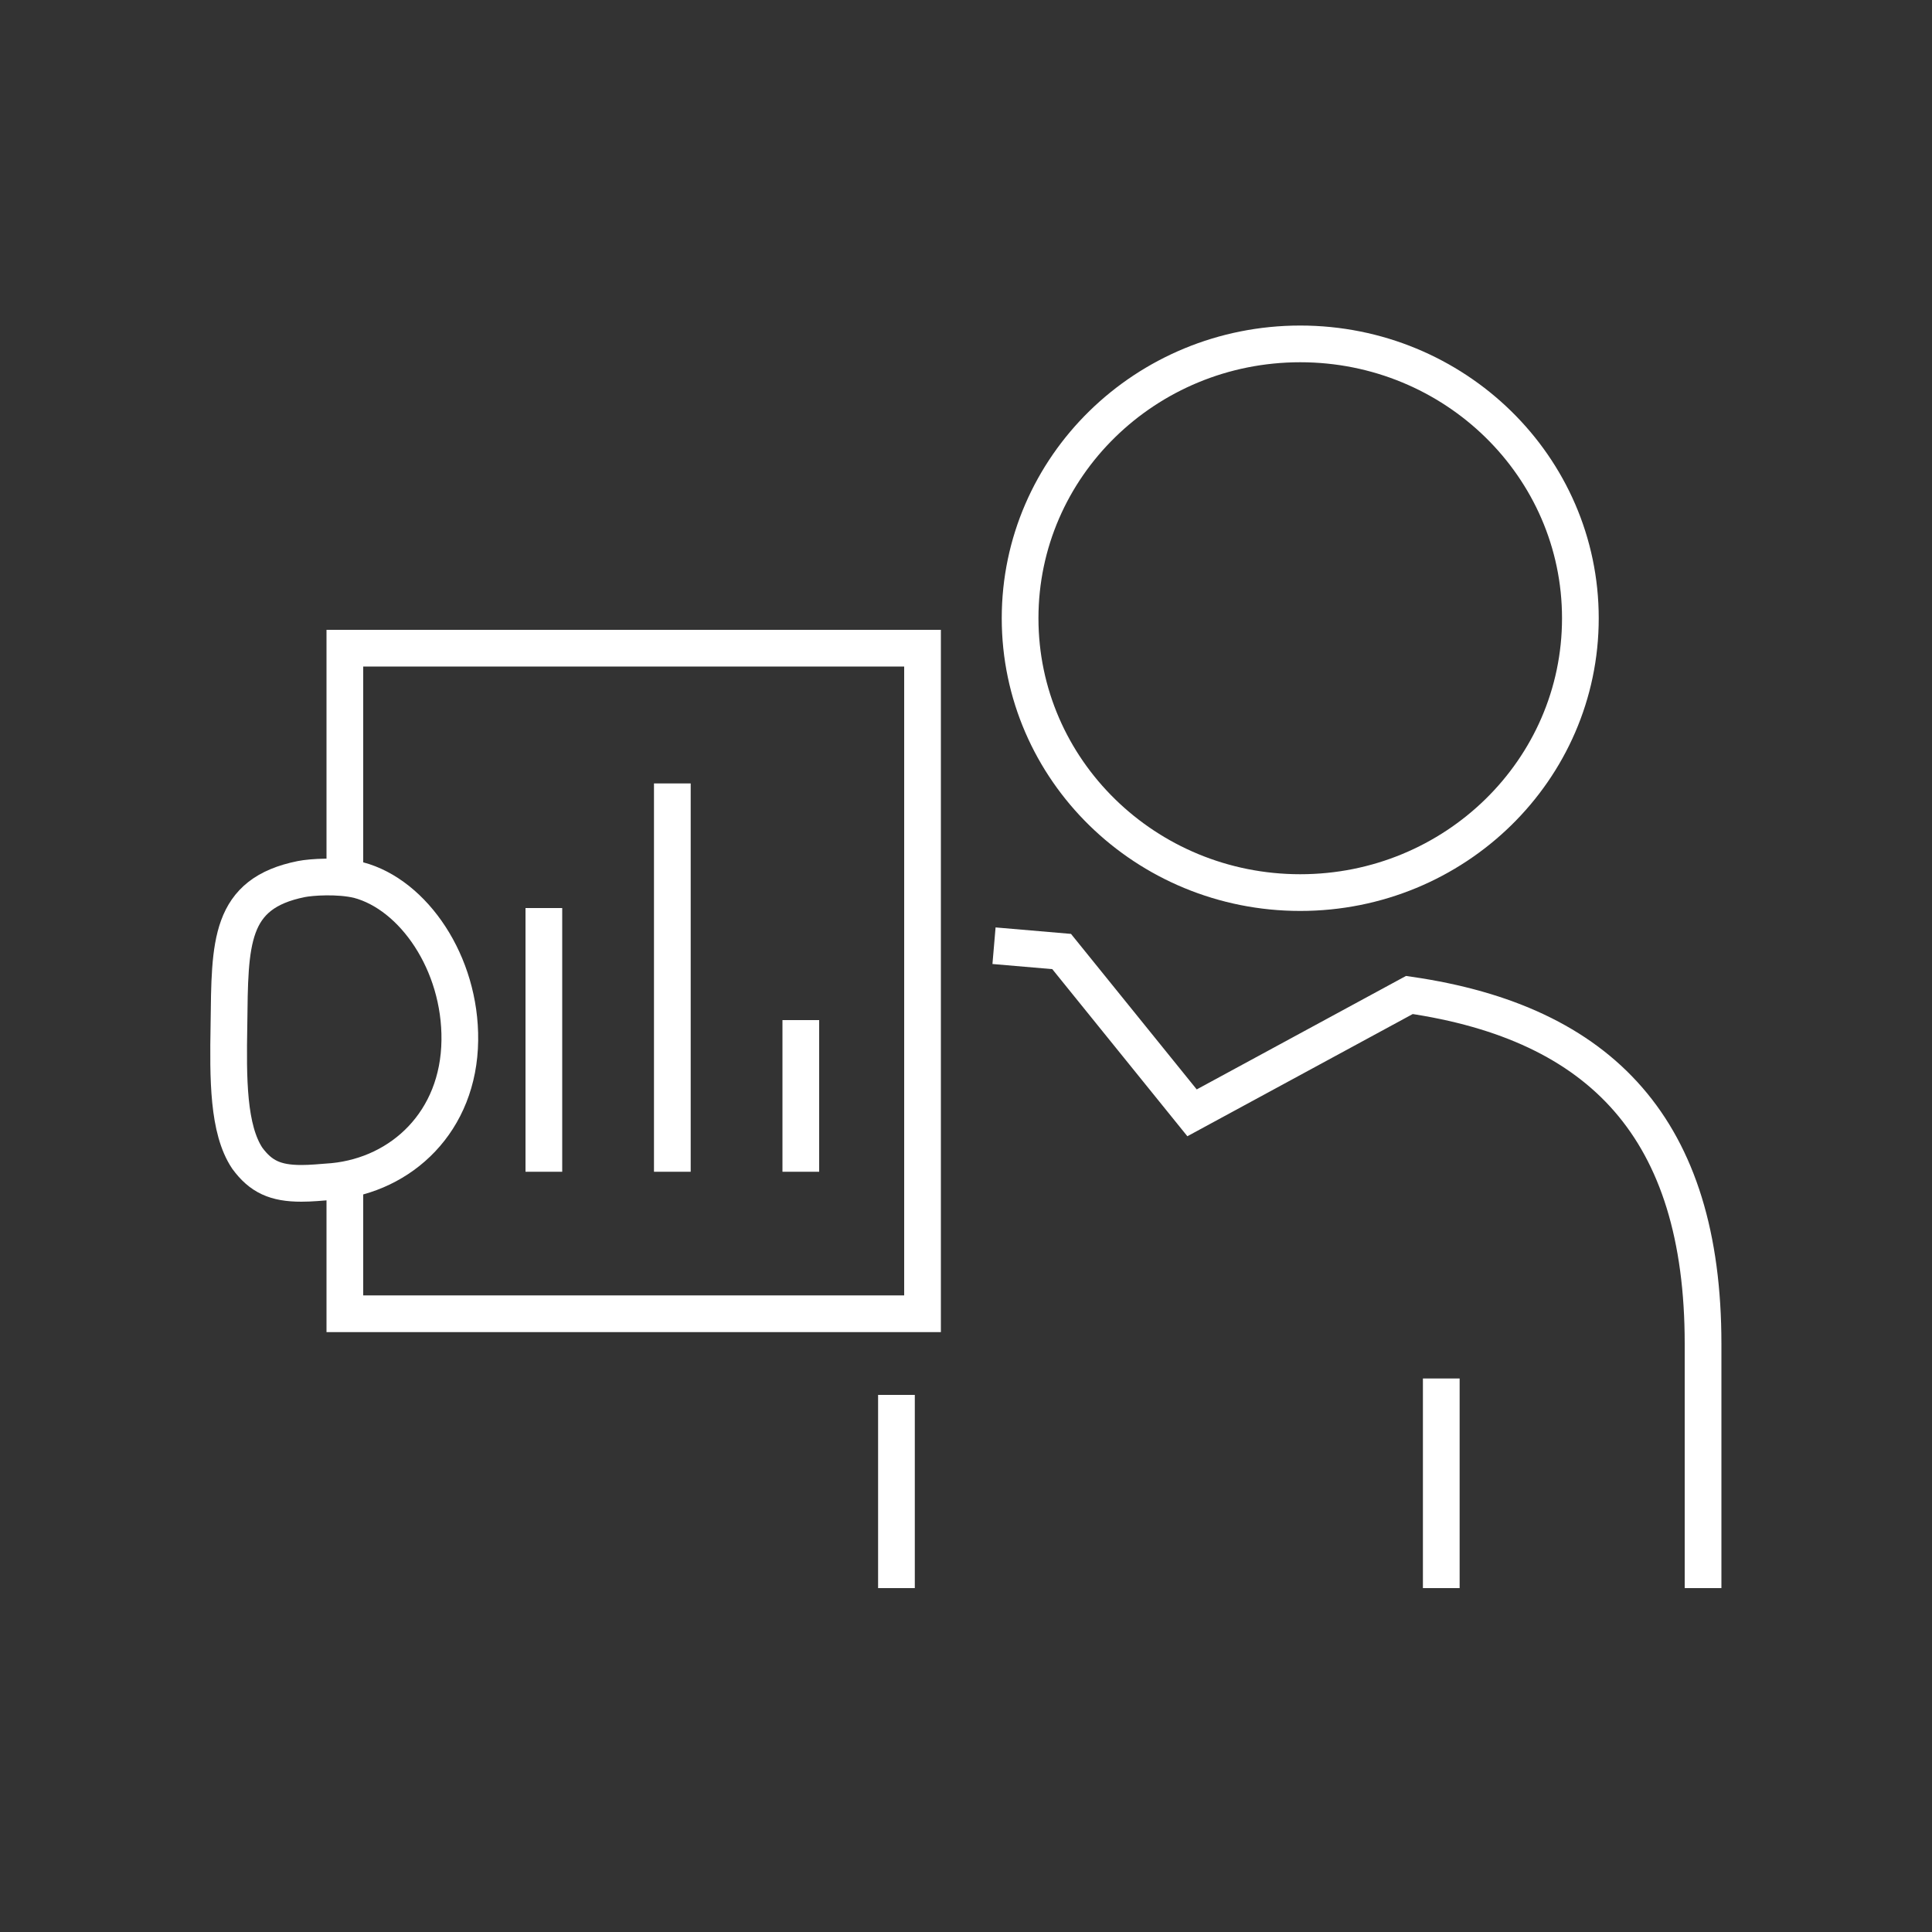 <?xml version="1.0" encoding="UTF-8"?>
<svg id="Layer_1" xmlns="http://www.w3.org/2000/svg" version="1.1" viewBox="0 0 200 200">
  <rect x="0" y="0" width="200" height="200" fill="#333333" stroke="none"/>
  <!-- Generator: Adobe Illustrator 29.3.1, SVG Export Plug-In . SVG Version: 2.1.0 Build 151)  -->
  <defs>
    <style>
      .st0 {
        fill: none;
        stroke: #fff;
        stroke-miterlimit: 10;
        stroke-width: 3.8px;
      }
    </style>
  </defs>
  <path class="st0" d="M176.3,164.4v-25.3c0-22.2-10.5-33.2-30.4-36.1l-22.5,12.2-13.5-16.7-7-.6"/>
  <path class="st0" d="M134.6,92.4c16,0,29-12.7,29-28.4s-13-28.4-29-28.4-29,12.7-29,28.4,13,28.4,29,28.4Z"/>
  <path class="st0" d="M37.1,91.1c5.7,1.5,10.6,8.6,10.5,16.6-.1,8.4-6,13.9-13.1,14.6-1.3.1-2.3.2-3.3.2-2.7,0-4.2-.7-5.6-2.6-2-3-2-8.2-1.9-13.8.1-8.5,0-13.6,7.5-15.1,1-.2,3.8-.4,5.9.1Z"/>
  <line class="st0" x1="56.3" y1="121.3" x2="56.3" y2="94"/>
  <line class="st0" x1="69.6" y1="121.3" x2="69.6" y2="81.1"/>
  <line class="st0" x1="82.9" y1="121.3" x2="82.9" y2="105.6"/>
  <line class="st0" x1="149.2" y1="142.7" x2="149.2" y2="164.4"/>
  <line class="st0" x1="92.8" y1="144.4" x2="92.8" y2="164.4"/>
  <polyline class="st0" points="35.7 90.8 35.7 67.1 95.5 67.1 95.5 136 35.7 136 35.7 122.5"/>
</svg>